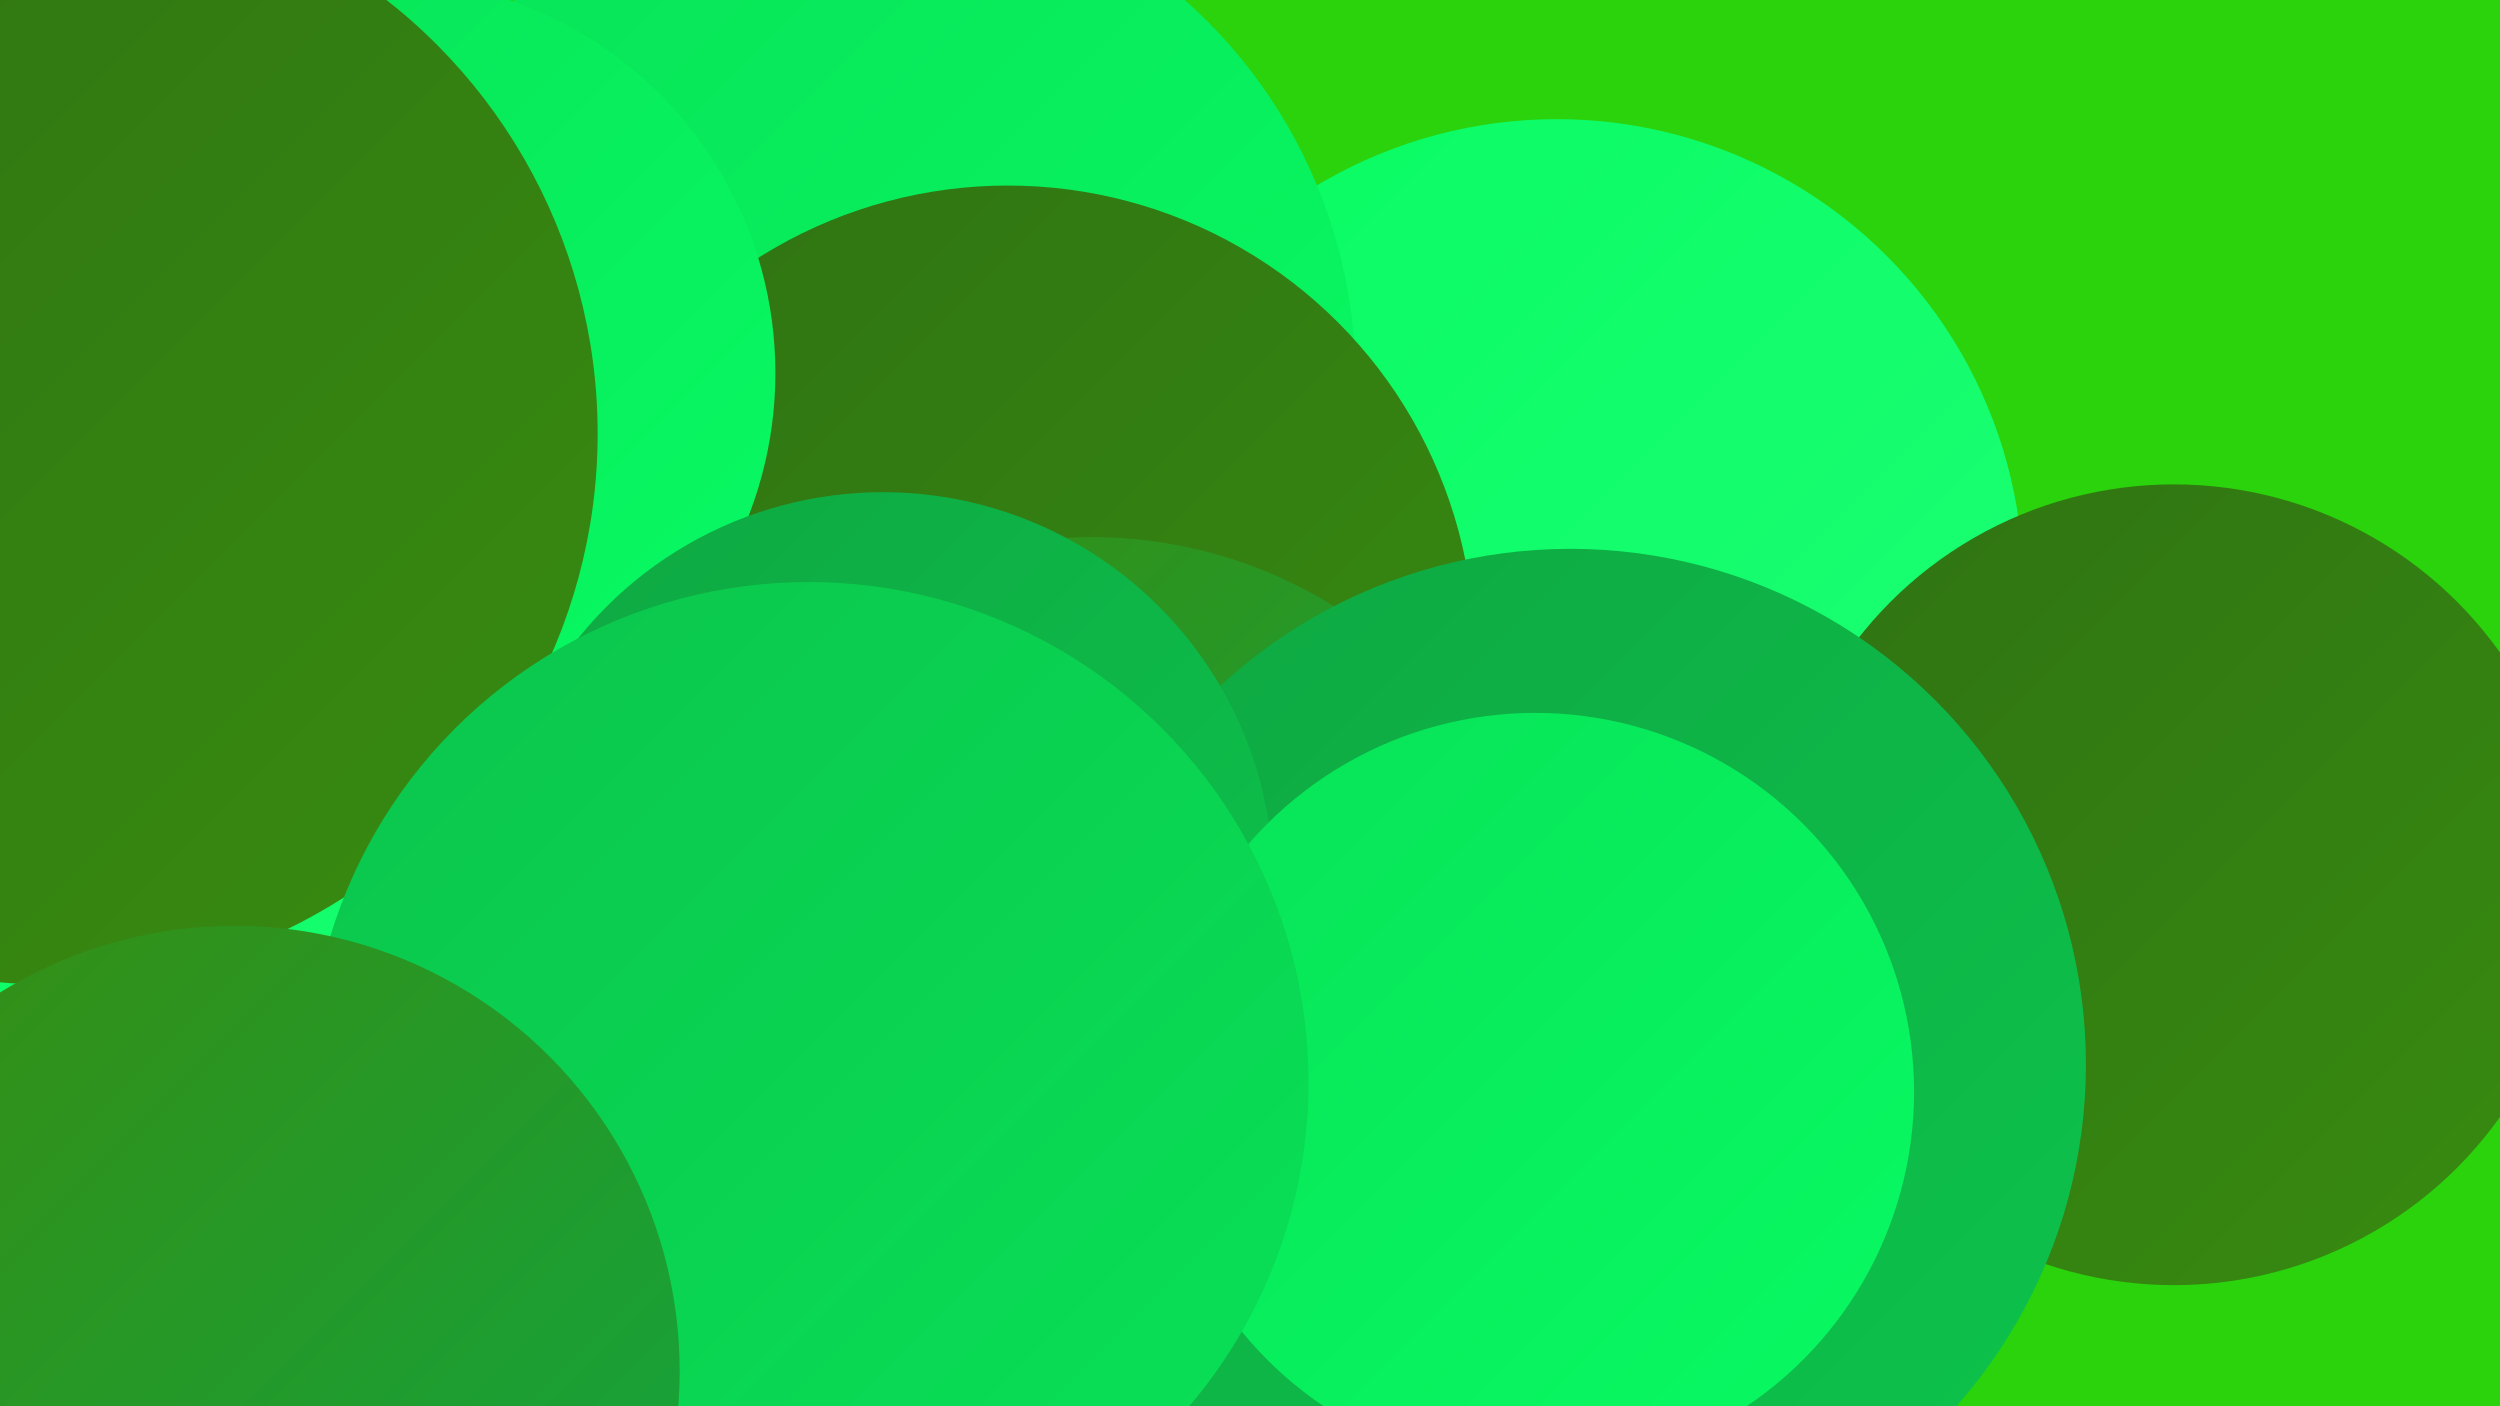 <?xml version="1.0" encoding="UTF-8"?><svg width="1280" height="720" xmlns="http://www.w3.org/2000/svg"><defs><linearGradient id="grad0" x1="0%" y1="0%" x2="100%" y2="100%"><stop offset="0%" style="stop-color:#2f7212;stop-opacity:1" /><stop offset="100%" style="stop-color:#388c11;stop-opacity:1" /></linearGradient><linearGradient id="grad1" x1="0%" y1="0%" x2="100%" y2="100%"><stop offset="0%" style="stop-color:#388c11;stop-opacity:1" /><stop offset="100%" style="stop-color:#0fa742;stop-opacity:1" /></linearGradient><linearGradient id="grad2" x1="0%" y1="0%" x2="100%" y2="100%"><stop offset="0%" style="stop-color:#0fa742;stop-opacity:1" /><stop offset="100%" style="stop-color:#0cc44c;stop-opacity:1" /></linearGradient><linearGradient id="grad3" x1="0%" y1="0%" x2="100%" y2="100%"><stop offset="0%" style="stop-color:#0cc44c;stop-opacity:1" /><stop offset="100%" style="stop-color:#08e257;stop-opacity:1" /></linearGradient><linearGradient id="grad4" x1="0%" y1="0%" x2="100%" y2="100%"><stop offset="0%" style="stop-color:#08e257;stop-opacity:1" /><stop offset="100%" style="stop-color:#08fb63;stop-opacity:1" /></linearGradient><linearGradient id="grad5" x1="0%" y1="0%" x2="100%" y2="100%"><stop offset="0%" style="stop-color:#08fb63;stop-opacity:1" /><stop offset="100%" style="stop-color:#1eff75;stop-opacity:1" /></linearGradient><linearGradient id="grad6" x1="0%" y1="0%" x2="100%" y2="100%"><stop offset="0%" style="stop-color:#1eff75;stop-opacity:1" /><stop offset="100%" style="stop-color:#2f7212;stop-opacity:1" /></linearGradient></defs><rect width="1280" height="720" fill="#2ad30b" /><circle cx="603" cy="495" r="192" fill="url(#grad0)" /><circle cx="656" cy="592" r="240" fill="url(#grad2)" /><circle cx="436" cy="122" r="182" fill="url(#grad3)" /><circle cx="64" cy="547" r="187" fill="url(#grad5)" /><circle cx="797" cy="300" r="239" fill="url(#grad5)" /><circle cx="456" cy="505" r="203" fill="url(#grad4)" /><circle cx="134" cy="367" r="195" fill="url(#grad6)" /><circle cx="164" cy="294" r="274" fill="url(#grad5)" /><circle cx="91" cy="528" r="234" fill="url(#grad5)" /><circle cx="435" cy="194" r="259" fill="url(#grad4)" /><circle cx="516" cy="334" r="239" fill="url(#grad0)" /><circle cx="1113" cy="453" r="205" fill="url(#grad0)" /><circle cx="559" cy="510" r="235" fill="url(#grad1)" /><circle cx="195" cy="191" r="202" fill="url(#grad4)" /><circle cx="24" cy="222" r="282" fill="url(#grad0)" /><circle cx="804" cy="545" r="264" fill="url(#grad2)" /><circle cx="452" cy="452" r="200" fill="url(#grad2)" /><circle cx="786" cy="559" r="194" fill="url(#grad4)" /><circle cx="414" cy="554" r="256" fill="url(#grad3)" /><circle cx="120" cy="702" r="228" fill="url(#grad1)" /></svg>